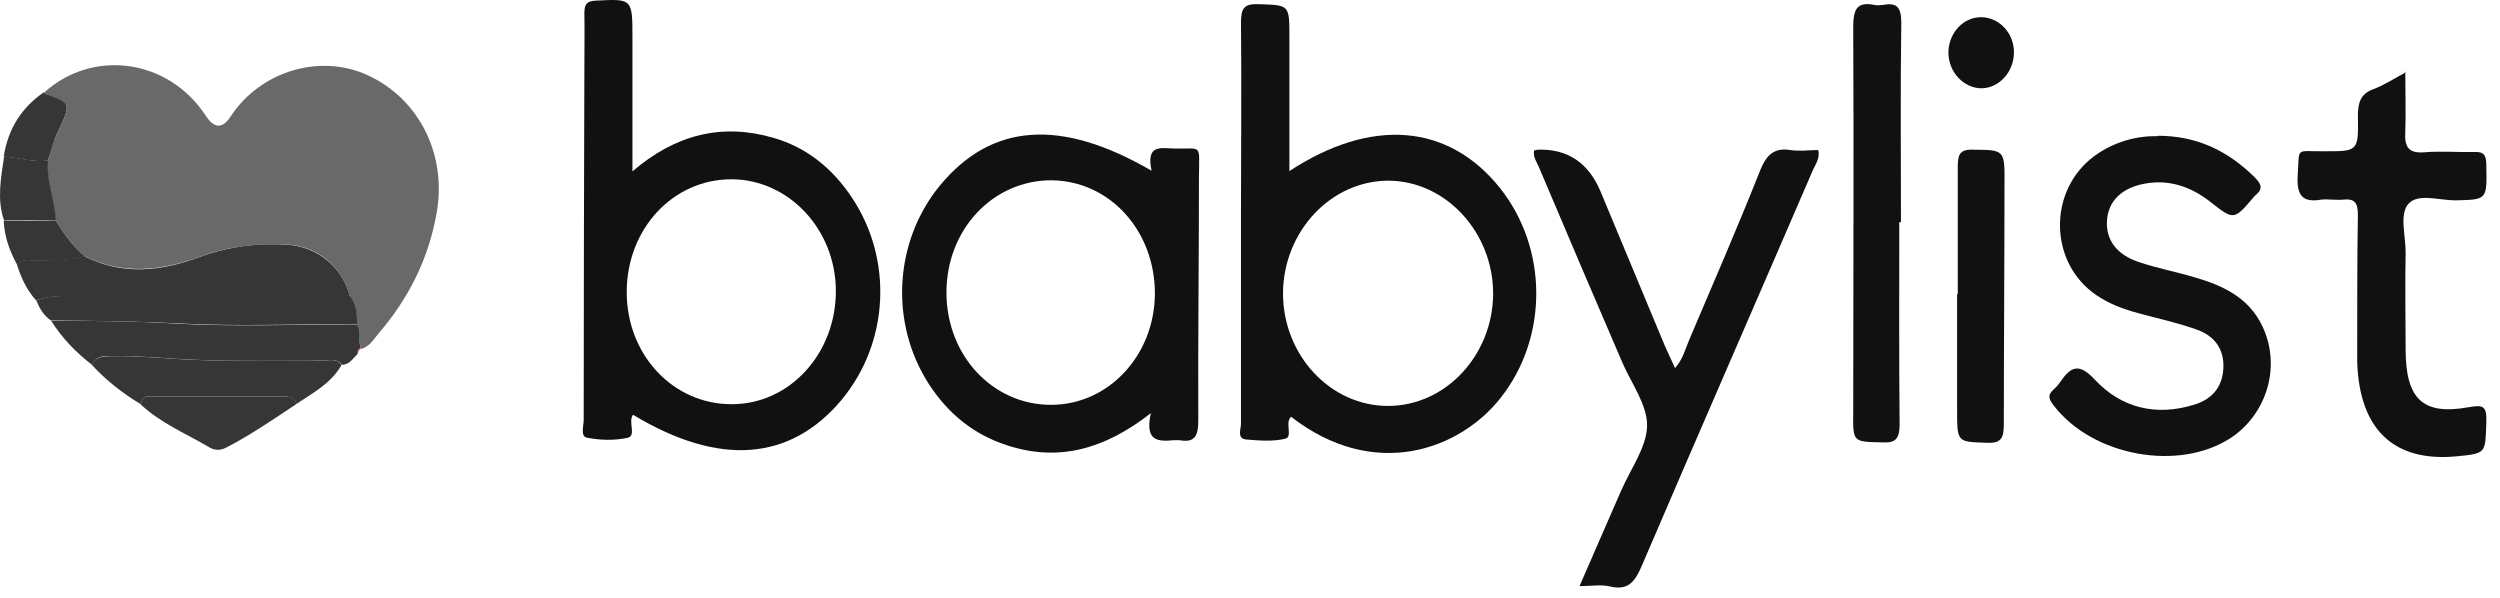 <svg xmlns="http://www.w3.org/2000/svg" fill="none" viewBox="0 0 163 39" height="39" width="163">
<path fill="#696969" d="M2.872 6.037C6.072 3.142 11.004 3.849 13.415 7.544C13.971 8.391 14.511 8.407 15.038 7.591C16.989 4.625 20.869 3.472 23.981 4.908C27.357 6.461 29.133 10.109 28.475 13.851C27.949 16.888 26.634 19.453 24.727 21.689C24.376 22.089 24.113 22.607 23.543 22.748C23.324 22.23 23.631 21.619 23.258 21.124C23.258 20.465 23.258 19.806 22.798 19.288C22.315 17.382 20.693 16.04 18.698 15.946C16.769 15.852 14.884 16.064 13.021 16.747C10.544 17.641 8.023 17.947 5.546 16.723C4.779 16.064 4.165 15.24 3.617 14.369C3.551 13.051 2.981 11.827 3.113 10.486C3.31 9.897 3.463 9.285 3.726 8.721C4.647 6.744 4.669 6.744 2.937 6.132C2.915 6.132 2.893 6.061 2.85 6.037H2.872Z"></path>
<path fill="#111111" d="M41.258 27.059C40.951 27.53 41.499 28.401 40.929 28.542C40.074 28.731 39.153 28.707 38.298 28.542C37.816 28.472 38.057 27.789 38.057 27.389C38.057 19.763 38.079 12.137 38.101 4.512C38.101 3.288 38.123 2.087 38.101 0.863C38.101 0.252 38.277 0.063 38.868 0.04C41.236 -0.078 41.236 -0.102 41.236 2.487C41.236 5.288 41.236 8.089 41.236 11.172C44.064 8.748 47.089 8.019 50.421 8.984C52.547 9.595 54.257 10.937 55.55 12.891C58.246 16.939 57.962 22.352 54.871 26.071C51.517 30.072 46.892 30.425 41.302 27.059H41.258ZM40.863 19.057C40.863 23.152 43.91 26.377 47.724 26.353C51.495 26.353 54.52 23.035 54.498 18.939C54.476 14.938 51.407 11.69 47.681 11.69C43.866 11.69 40.863 14.938 40.863 19.034V19.057Z"></path>
<path fill="#111111" d="M84.047 11.168C89.418 7.638 94.438 8.061 97.791 12.251C100.948 16.205 100.948 22.018 97.835 25.949C95.205 29.291 89.637 31.41 84.178 27.173C83.74 27.573 84.332 28.491 83.784 28.609C82.973 28.797 82.096 28.726 81.263 28.656C80.627 28.609 80.912 27.973 80.912 27.62C80.912 22.936 80.912 18.253 80.912 13.592C80.912 9.568 80.956 5.543 80.912 1.495C80.912 0.53 81.11 0.247 82.03 0.271C84.069 0.341 84.069 0.271 84.069 2.436C84.069 5.284 84.069 8.156 84.069 11.145L84.047 11.168ZM90.536 11.78C86.765 11.78 83.674 15.099 83.652 19.123C83.652 23.172 86.765 26.49 90.536 26.467C94.262 26.443 97.309 23.172 97.353 19.194C97.375 15.169 94.284 11.804 90.536 11.78Z"></path>
<path fill="#111111" d="M75.081 11.119C74.709 9.401 75.695 9.66 76.528 9.684C78.391 9.731 78.194 9.307 78.172 11.473C78.172 16.792 78.106 22.134 78.128 27.454C78.128 28.513 77.821 28.866 76.901 28.701C76.791 28.701 76.66 28.701 76.528 28.701C75.52 28.795 74.621 28.795 75.037 26.936C72.034 29.29 69.009 30.137 65.655 29.031C63.529 28.348 61.841 27.006 60.57 25.053C57.983 21.052 58.29 15.732 61.293 12.084C64.647 8.036 69.141 7.683 75.059 11.119H75.081ZM68.549 11.755C64.735 11.755 61.709 14.956 61.709 19.075C61.709 23.17 64.713 26.395 68.527 26.395C72.275 26.395 75.279 23.17 75.3 19.145C75.3 15.027 72.341 11.778 68.527 11.755H68.549Z"></path>
<path fill="#111111" d="M102.986 38.214C103.928 36.025 104.827 34.001 105.704 31.977C106.318 30.565 107.37 29.153 107.392 27.741C107.392 26.375 106.362 24.987 105.77 23.622C103.95 19.385 102.131 15.149 100.333 10.888C100.18 10.535 99.939 10.229 100.026 9.806C100.114 9.806 100.18 9.759 100.268 9.759C102.211 9.696 103.578 10.614 104.367 12.512C105.77 15.855 107.151 19.22 108.554 22.562C108.751 23.01 108.97 23.457 109.211 23.998C109.737 23.41 109.891 22.727 110.154 22.115C111.71 18.467 113.289 14.819 114.757 11.124C115.174 10.088 115.678 9.617 116.73 9.782C117.322 9.876 117.936 9.782 118.55 9.782C118.681 10.347 118.352 10.724 118.177 11.147C114.472 19.738 110.724 28.305 107.041 36.896C106.603 37.932 106.142 38.52 104.981 38.238C104.411 38.096 103.797 38.214 103.008 38.214H102.986Z"></path>
<path fill="#111111" d="M140.69 8.852C143.255 8.852 145.249 9.84 146.981 11.535C147.398 11.958 147.617 12.288 147.047 12.735C147.025 12.759 146.981 12.806 146.959 12.829C145.644 14.383 145.644 14.359 144.11 13.159C142.816 12.147 141.391 11.676 139.791 11.982C138.344 12.264 137.489 13.088 137.38 14.312C137.27 15.607 137.972 16.595 139.462 17.089C140.646 17.489 141.896 17.725 143.079 18.078C145.03 18.643 146.85 19.49 147.683 21.679C148.647 24.197 147.683 27.069 145.447 28.552C142.071 30.764 136.459 29.752 133.916 26.457C133.609 26.057 133.456 25.774 133.894 25.398C134.048 25.256 134.201 25.092 134.311 24.927C134.99 23.938 135.517 23.609 136.569 24.739C138.344 26.645 140.624 27.139 143.057 26.386C144.153 26.057 144.899 25.303 144.964 24.009C145.03 22.691 144.307 21.867 143.233 21.491C141.983 21.043 140.668 20.761 139.375 20.408C138.432 20.149 137.533 19.82 136.7 19.255C133.587 17.16 133.5 12.453 136.525 10.193C137.84 9.228 139.309 8.852 140.69 8.875V8.852Z"></path>
<path fill="#111111" d="M156.825 4.684C156.825 6.096 156.869 7.343 156.825 8.591C156.759 9.579 157.044 10.003 158.03 9.932C159.105 9.838 160.201 9.932 161.297 9.909C161.932 9.885 162.108 10.073 162.108 10.78C162.152 13.039 162.173 13.015 160.069 13.063C159.039 13.063 157.68 12.592 157.044 13.274C156.408 13.957 156.869 15.416 156.847 16.522C156.803 18.594 156.847 20.688 156.847 22.76C156.847 26.031 157.965 27.09 160.968 26.549C161.888 26.384 162.152 26.455 162.108 27.537C162.042 29.562 162.108 29.562 160.201 29.75C156.101 30.15 153.844 28.032 153.69 23.63C153.69 23.113 153.69 22.595 153.69 22.077C153.69 19.394 153.69 16.711 153.734 14.027C153.734 13.204 153.515 12.945 152.791 13.015C152.309 13.063 151.805 12.968 151.345 13.015C150.139 13.227 149.722 12.757 149.81 11.415C149.942 9.532 149.613 9.885 151.586 9.862C153.734 9.862 153.778 9.862 153.734 7.579C153.734 6.684 153.909 6.119 154.742 5.813C155.444 5.554 156.079 5.131 156.912 4.684H156.825Z"></path>
<path fill="#111111" d="M123.833 14.51C123.833 18.887 123.811 23.265 123.855 27.643C123.855 28.655 123.57 28.89 122.694 28.843C120.808 28.796 120.808 28.843 120.83 26.866C120.83 18.511 120.874 10.132 120.83 1.777C120.83 0.6 121.071 0.105 122.189 0.317C122.387 0.364 122.606 0.341 122.803 0.317C123.68 0.153 123.965 0.482 123.965 1.494C123.899 5.825 123.943 10.155 123.943 14.486C123.899 14.486 123.877 14.486 123.833 14.486V14.51Z"></path>
<path fill="#111111" d="M127.646 19.197C127.646 16.42 127.646 13.642 127.646 10.889C127.646 10.112 127.756 9.735 128.611 9.759C130.693 9.782 130.715 9.735 130.693 12.018C130.693 17.22 130.65 22.421 130.65 27.599C130.65 28.494 130.54 28.918 129.553 28.87C127.603 28.8 127.603 28.87 127.603 26.705C127.603 24.187 127.603 21.692 127.603 19.173H127.624L127.646 19.197Z"></path>
<path fill="#363636" d="M5.549 16.732C8.048 17.979 10.547 17.673 13.024 16.755C14.887 16.073 16.751 15.837 18.702 15.955C20.674 16.073 22.319 17.39 22.801 19.297C16.663 19.297 10.525 19.32 4.365 19.297C3.686 19.297 3.006 19.368 2.349 19.579C1.757 18.92 1.384 18.144 1.121 17.296C1.406 16.849 1.823 16.967 2.217 16.967C3.335 16.967 4.453 16.967 5.527 16.708L5.549 16.732Z"></path>
<path fill="#363636" d="M23.262 21.126C23.635 21.62 23.306 22.232 23.547 22.75C23.547 22.75 23.547 22.726 23.525 22.726C23.35 22.773 23.306 22.891 23.328 23.056C23.021 23.362 22.78 23.785 22.297 23.785C21.947 23.338 21.486 23.503 21.07 23.503C18.264 23.503 15.436 23.574 12.63 23.456C10.833 23.385 9.035 23.174 7.238 23.221C6.756 23.221 6.251 23.174 6.032 23.809C4.98 23.009 4.059 22.067 3.336 20.914C6.076 20.914 8.794 20.938 11.534 21.102C15.436 21.314 19.36 21.149 23.284 21.149L23.262 21.126Z"></path>
<path fill="#363636" d="M6.011 23.814C6.252 23.202 6.734 23.249 7.216 23.226C9.014 23.178 10.811 23.39 12.609 23.461C15.415 23.579 18.221 23.461 21.049 23.508C21.465 23.508 21.947 23.343 22.276 23.79C21.575 25.014 20.413 25.603 19.339 26.332C19.141 25.932 18.812 25.838 18.44 25.838C15.634 25.838 12.806 25.838 10 25.838C9.628 25.838 9.255 25.791 9.189 26.356C8.027 25.673 6.953 24.826 6.011 23.814Z"></path>
<path fill="#363636" d="M23.261 21.129C19.337 21.129 15.435 21.294 11.511 21.082C8.771 20.941 6.053 20.917 3.313 20.893C2.852 20.564 2.567 20.117 2.37 19.575C3.028 19.34 3.685 19.293 4.387 19.293C10.525 19.293 16.663 19.293 22.822 19.293C23.261 19.834 23.283 20.47 23.283 21.129H23.261Z"></path>
<path fill="#363636" d="M9.187 26.359C9.252 25.794 9.625 25.841 9.998 25.841C12.803 25.841 15.631 25.841 18.437 25.841C18.832 25.841 19.16 25.911 19.336 26.335C17.845 27.324 16.377 28.336 14.798 29.159C14.404 29.371 14.031 29.395 13.636 29.159C12.124 28.265 10.502 27.606 9.187 26.382V26.359Z"></path>
<path fill="#111111" d="M129.205 5.758C128.044 5.758 127.057 4.722 127.035 3.451C127.035 2.18 127.978 1.121 129.161 1.121C130.323 1.121 131.31 2.133 131.31 3.404C131.31 4.675 130.367 5.734 129.205 5.758Z"></path>
<path fill="#363636" d="M3.137 10.466C3.005 11.807 3.575 13.031 3.641 14.349C2.501 14.349 1.383 14.349 0.265 14.373C-0.217 12.984 0.068 11.596 0.265 10.207C1.23 10.254 2.172 10.607 3.159 10.466H3.137Z"></path>
<path fill="#363636" d="M3.136 10.468C2.149 10.609 1.207 10.28 0.242 10.209C0.527 8.373 1.426 7.008 2.851 6.02C2.873 6.043 2.895 6.114 2.938 6.114C4.67 6.726 4.648 6.726 3.728 8.703C3.465 9.268 3.333 9.88 3.114 10.468H3.136Z"></path>
<path fill="#363636" d="M0.242 14.391C1.36 14.391 2.5 14.391 3.618 14.367C4.166 15.238 4.758 16.062 5.547 16.721C4.451 17.003 3.333 17.003 2.237 16.98C1.842 16.98 1.426 16.862 1.141 17.309C0.637 16.391 0.286 15.45 0.242 14.391Z"></path>
<path fill="#F27BAA" d="M23.327 23.029C23.327 22.864 23.349 22.746 23.524 22.699C23.459 22.817 23.393 22.911 23.327 23.029Z"></path>
</svg>
